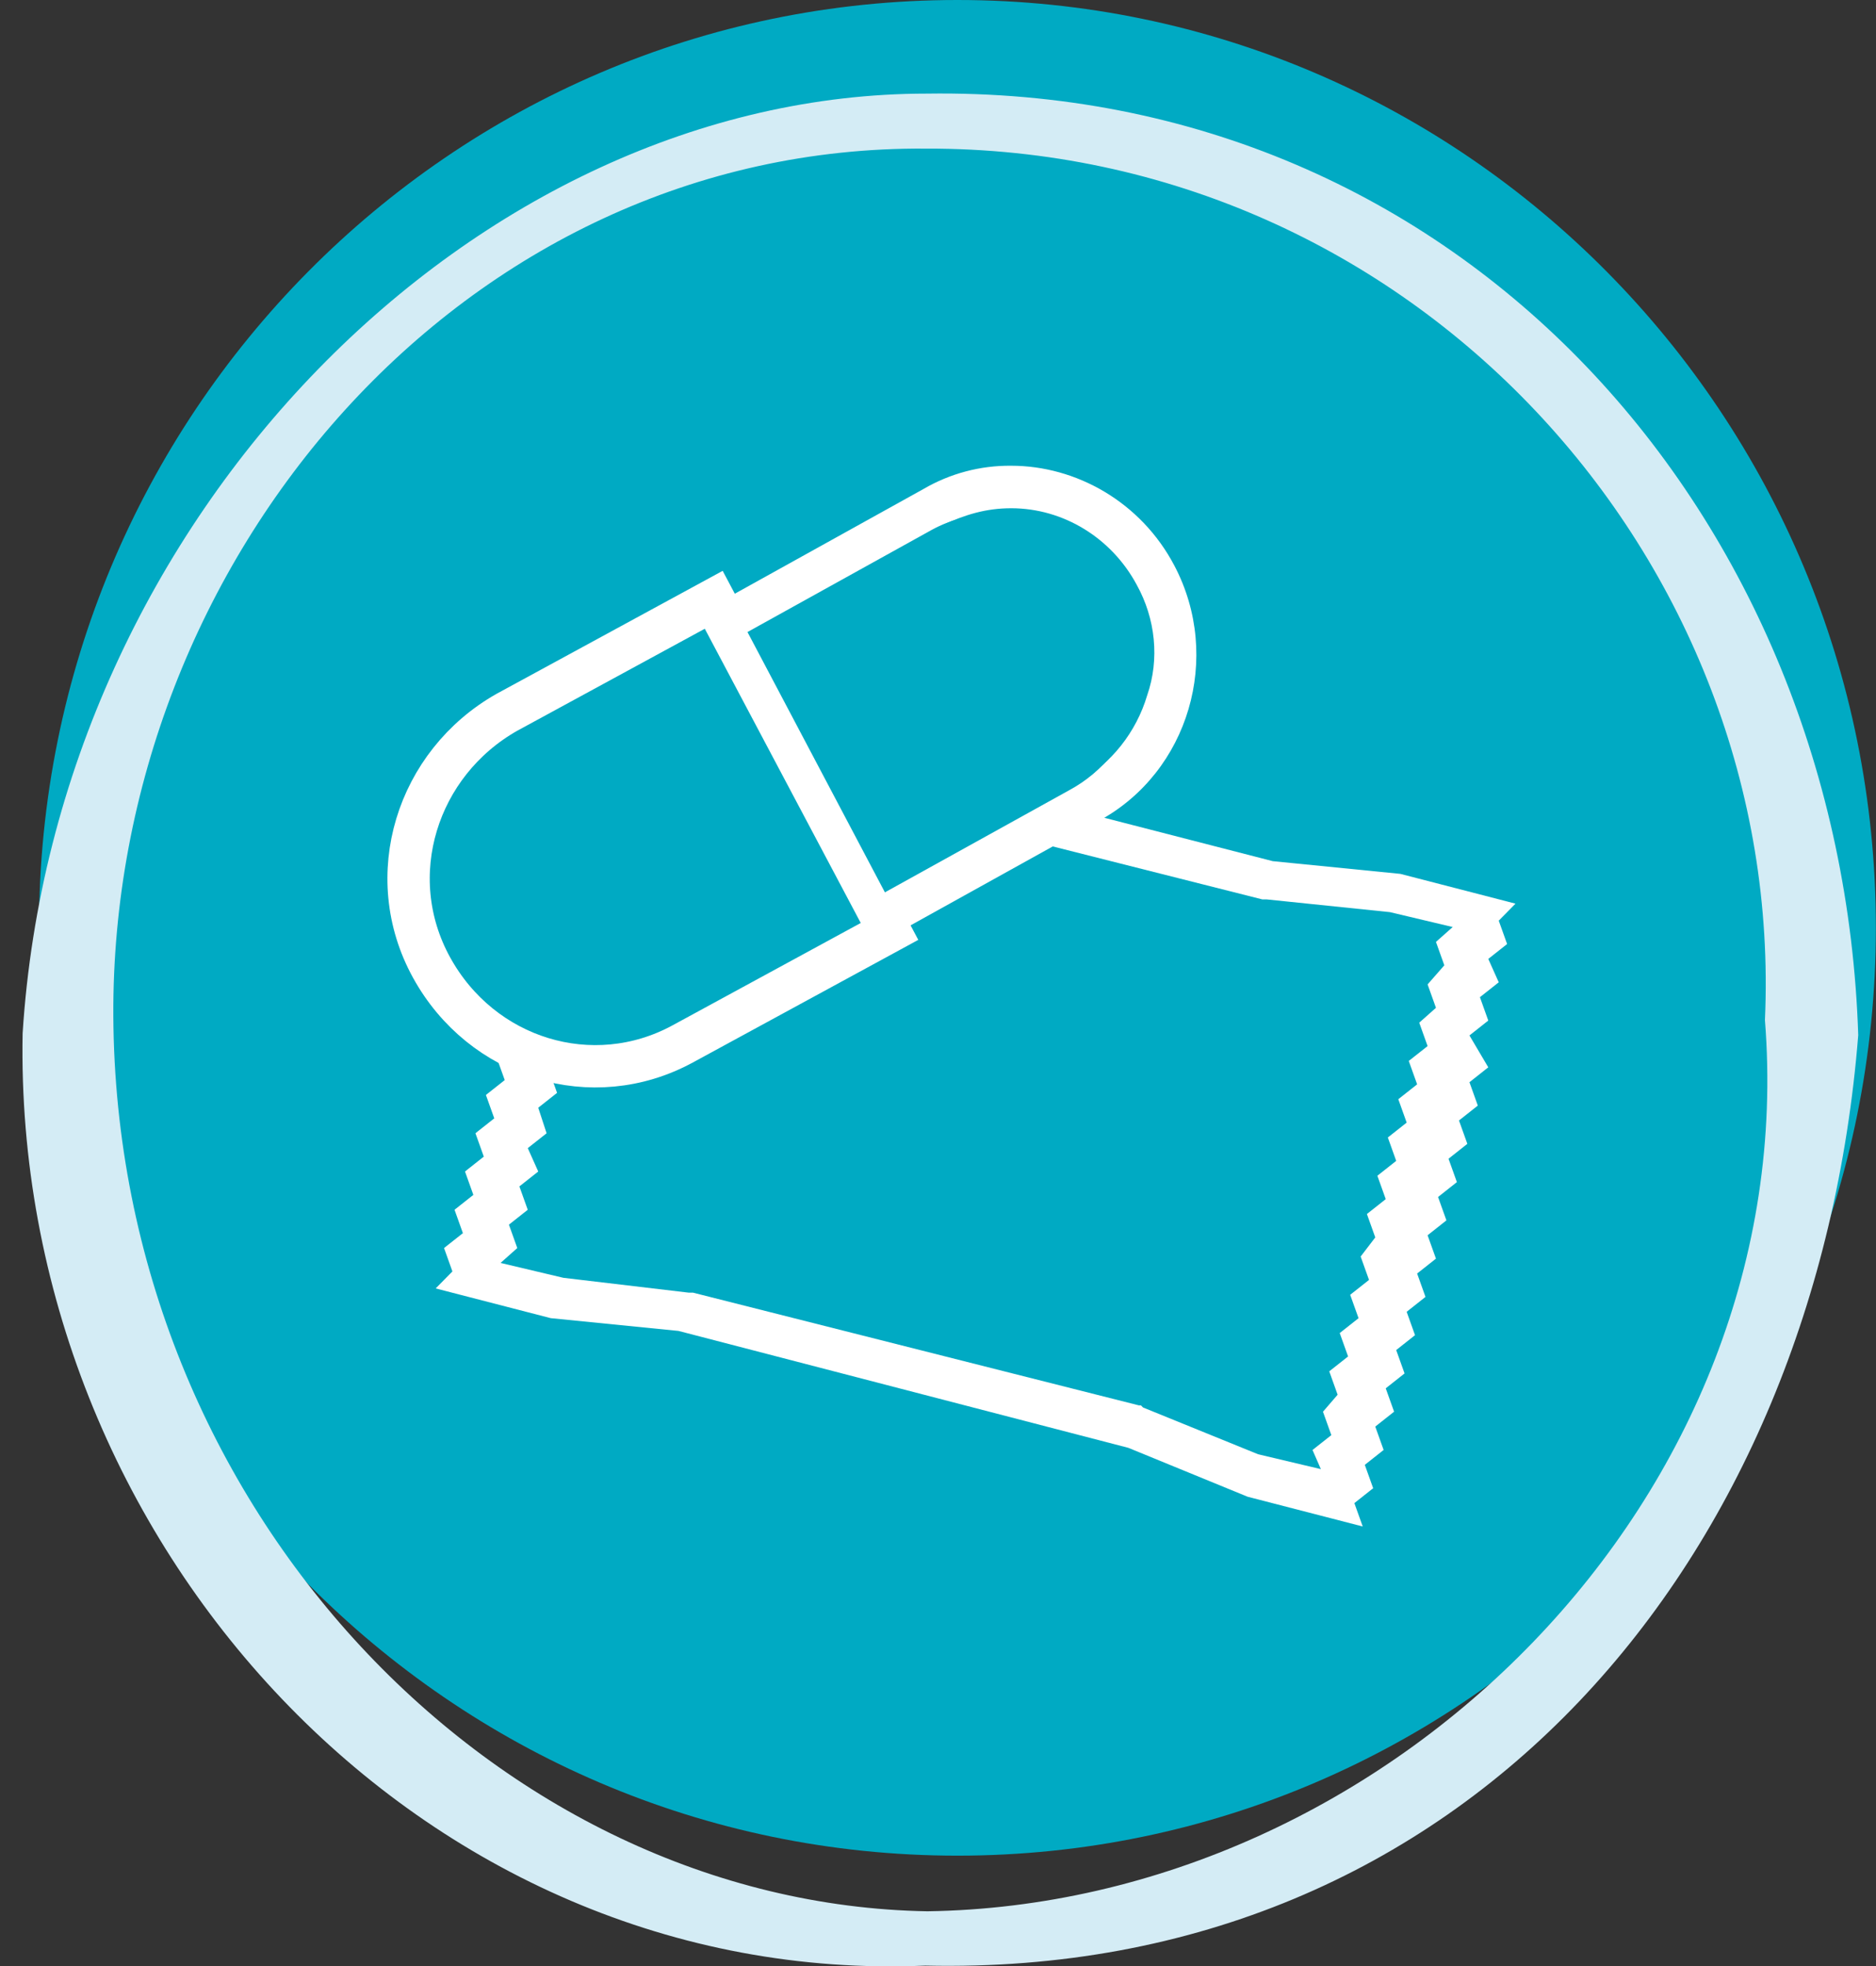 <?xml version="1.0" encoding="UTF-8"?> <svg xmlns="http://www.w3.org/2000/svg" width="83" height="87"><rect width="100%" height="100%" fill="#333333" stroke="none"/><defs><clipPath id="a"><path d="M1433 0v3294H0V0h1433z"></path></clipPath><clipPath id="b"><path d="M40.634 0c22.442 0 40.635 18.38 40.635 41.051 0 22.67-18.193 41.051-40.635 41.051C18.193 82.102 0 63.722 0 41.051 0 18.381 18.193 0 40.634 0z"></path></clipPath><clipPath id="c"><path d="M7.036 0l5.093 1.317 5.184 2.163 19.72 5.08 5.648.563 5.093 1.317-.741.753.37 1.034-.833.659.463 1.034-.833.659.37 1.034-.833.659.833 1.41-.833.659.37 1.034-.833.659.37 1.034-.833.659.37 1.034-.833.659.37 1.034-.833.659.37 1.034-.833.659.37 1.034-.833.659.37 1.034-.833.659.37 1.034-.833.659.37 1.034-.833.659.37 1.034-.833.659.37 1.034-.832.659.37 1.034-5.092-1.316-5.278-2.164-19.905-5.173-5.648-.564L0 27.464l.74-.752-.37-1.035.834-.658-.37-1.035.833-.658-.37-1.035.832-.658-.37-1.035.833-.658-.37-1.035.833-.658-.37-1.035.833-.658-.37-1.035.74-.658-.37-1.035.648-.846-.37-1.035.833-.658-.37-1.035.833-.658-.37-1.035.833-.658-.37-1.035.833-.658-.37-1.035.833-.658-.37-1.035.833-.752-.37-1.035.833-.658L7.037 0zm1.76 2.445l.74 1.13-.833.657.37 1.035-.833.658.37 1.035-.833.658.37 1.035-.833.658.37 1.035-.833.658.37 1.035-.833.658.37 1.035-.833.658.37 1.035-.833.658.37 1.035-.832.658.37 1.035-.833.658.37 1.13-.833.658.463 1.034-.834.659.37 1.034-.833.659.37 1.034-.74.659 2.778.658 5.555.658h.185l19.72 4.985h.093l.093.094 5.092 2.07 2.777.658-.37-.847.833-.658-.37-1.035.648-.752-.37-1.035.833-.658-.37-1.035.833-.658-.37-1.035.833-.658-.37-1.035.647-.846-.37-1.035.833-.658-.37-1.035.833-.658-.37-1.035.833-.658-.37-1.035.833-.658-.37-1.035.833-.658-.37-1.035.74-.658-.37-1.035.74-.846-.37-1.035.741-.658-2.777-.659-5.463-.564h-.185L16.85 5.267h-.093l-.093-.094-5.092-2.07-2.777-.658z"></path></clipPath><clipPath id="d"><path d="M13.512 0l7.777 14.673-9.165 4.985c-3.982 2.163-8.888.658-11.11-3.386-2.223-4.045-.649-9.03 3.333-11.287L13.512 0z"></path></clipPath><clipPath id="e"><path d="M13.888 0c2.87 0 5.74 1.599 7.221 4.42 2.13 4.045.648 9.124-3.333 11.287l-9.999 5.55L0 6.584l10-5.55A7.55 7.55 0 0113.887 0zm0 1.881c-1.111 0-2.037.282-3.056.753L2.5 7.336l6.018 11.287 8.332-4.609a6.613 6.613 0 003.056-3.856c.555-1.599.37-3.386-.463-4.89-1.111-2.07-3.24-3.387-5.555-3.387z"></path></clipPath><clipPath id="f"><path d="M11.174 0c2.383 0 4.52 1.336 5.67 3.422 1.643 3.172.493 7.179-2.63 8.848L6.08 16.777 0 5.26 8.134.75C9.038.251 10.106 0 11.174 0z"></path></clipPath><clipPath id="g"><path d="M40 .005c23.68-.349 40.474 18.71 41.22 41.655-1.84 23.175-17.309 41.7-41.273 41.17C17.703 83.78-.417 64.158.007 41.582 1.462 18.637 20.103.01 40.001.005zm-.031 2.433C19.489 2.286 3.92 20.618 4.02 40.81c.12 21.896 17.066 39.294 36.016 39.616 20.41-.297 38.73-18.35 37.056-39.432.912-20.398-15.596-38.618-37.124-38.556z"></path></clipPath></defs><g clip-path="url(#a)" transform="translate(-779 -861)"><g clip-path="url(#b)" transform="translate(780.725 861)"><path fill="#00AAC3" d="M0 0h81.269v82.102H0V0z"></path></g><g clip-path="url(#c)" transform="translate(798.276 890.541)"><path fill="#FFF" d="M0 0h47.774v37.998H0V0z"></path></g><g clip-path="url(#d)" transform="translate(797.077 887.531)"><path fill="#00AAC3" d="M0 0h21.289v20.646H0V0z"></path></g><path fill="none" stroke="#FFF" stroke-miterlimit="10" stroke-width="1.873" d="M818.366 902.204l-9.165 4.985c-3.982 2.163-8.888.658-11.11-3.386-2.223-4.045-.649-9.03 3.333-11.287l9.165-4.985 7.777 14.673z"></path><g clip-path="url(#e)" transform="translate(809.849 881.606)"><path fill="#FFF" d="M0 0h22.082v21.257H0V0z"></path></g><g clip-path="url(#f)" transform="translate(812.071 883.704)"><path fill="#00AAC3" d="M0 0h17.591v16.777H0V0z"></path></g><g clip-path="url(#g)" transform="translate(779.994 865.137)"><path fill="#D4ECF5" d="M0 0h81.22v82.863H0V0z"></path></g></g></svg> 